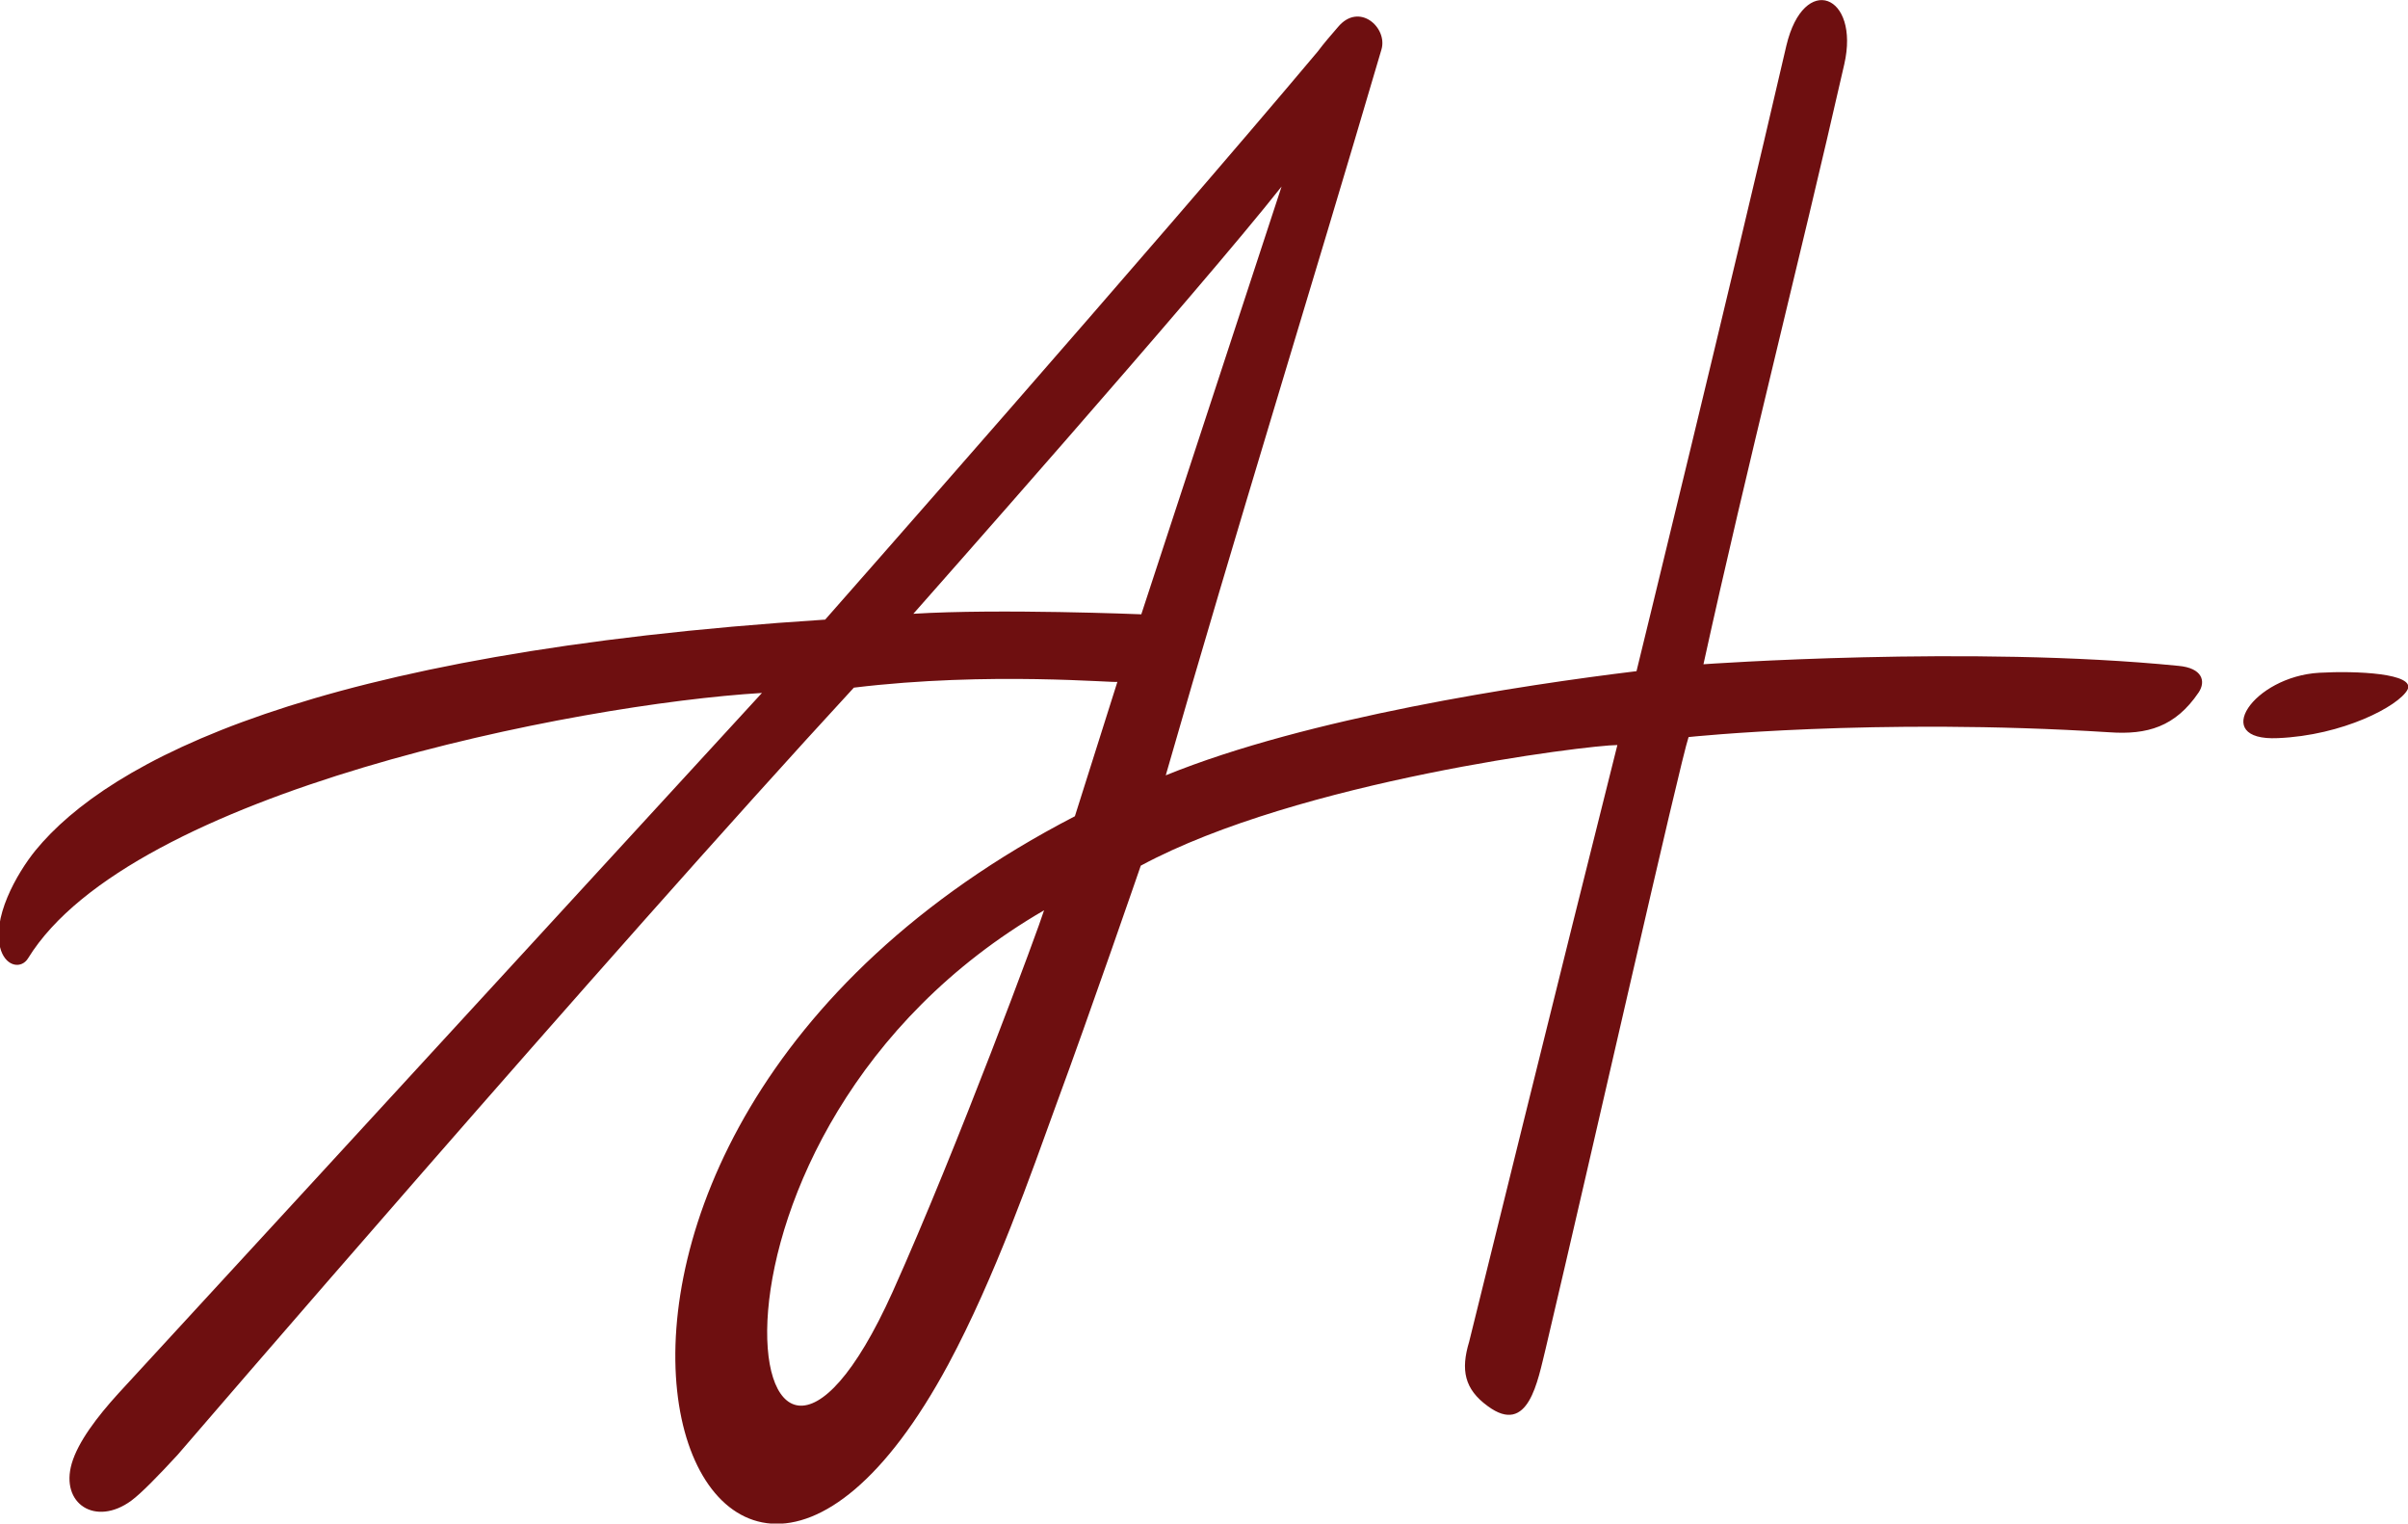 <?xml version="1.0" encoding="utf-8"?>
<!-- Generator: Adobe Illustrator 23.0.3, SVG Export Plug-In . SVG Version: 6.00 Build 0)  -->
<svg version="1.1" id="Layer_1" xmlns="http://www.w3.org/2000/svg" xmlns:xlink="http://www.w3.org/1999/xlink" x="0px" y="0px"
	 viewBox="0 0 453.2 286.7" style="enable-background:new 0 0 453.2 286.7;" xml:space="preserve">
<style type="text/css">
	.st0{fill-rule:evenodd;clip-rule:evenodd;fill:#6E0F10;}
</style>
<path class="st0" d="M196.5,171.3c-0.9,3-16.2,44.4-28.5,71.8C139.4,306.5,124.6,213,196.5,171.3L196.5,171.3z M202.3,153.6
	c-120.2,62.2-71.5,191.7-23.8,103.1c8.8-16.4,15.7-36.2,20.2-48.6c6.5-17.6,16-45.2,16-45.2c29.7-16,84.3-22.7,89.7-22.7
	c-9.7,38.5-27.9,112.3-27.9,112.3c-1.6,5.3-0.9,8.9,3.5,12.1c7.7,5.7,9.4-4.8,10.9-10.8c8.8-37.3,25.3-110.4,26.9-115.1
	c0,0,34.9-3.7,79.2-0.9c7.1,0.5,12.4-1,16.8-7.5c1.4-2.1,0.7-4.6-3.8-5c-39.1-3.9-89.4-0.3-89.4-0.3c8.3-37.8,17.9-75.1,26.5-112.9
	c3-13.1-7.6-17.4-10.9-3.5c-10.5,45.4-28.2,117.7-28.2,117.7c-21.4,2.6-61.8,8.7-88.6,19.6c13.3-46.4,27-90.3,40.6-136.6
	c1.2-4.1-4.2-9-8.2-4.2c-1.3,1.5-2.6,3-3.8,4.6c-31,36.9-92.7,106.9-92.7,106.9c-96.8,6.2-134.9,26.7-148.6,43.4
	c-3.5,4.3-8.5,13-6.5,18.9c1.1,3.1,3.9,3.4,5.1,1.4c19.3-31.3,103.1-47.8,138.1-49.9c0,0-78,85-121.2,131.9c-3.9,4.3-7.5,9-8.7,13.1
	c-2.2,7.6,4.5,11.9,11.2,7c1.9-1.4,5.1-4.7,8.7-8.6c0,0,81.1-94.3,127.3-144.4c25.5-3.1,49.6-0.8,49.6-1.1L202.3,153.6L202.3,153.6z
	 M241.2,35.1l-26.4,80.5c0,0-26.8-1.1-42.9-0.1C171.8,115.6,226,54.4,241.2,35.1L241.2,35.1z M436.5,126.6
	c6.9-0.4,18.2,0.1,16.6,3.2c-1.7,3.1-12.2,8.6-24.4,9.1C415.8,139.5,424.1,127.3,436.5,126.6L436.5,126.6z"/>
</svg>
